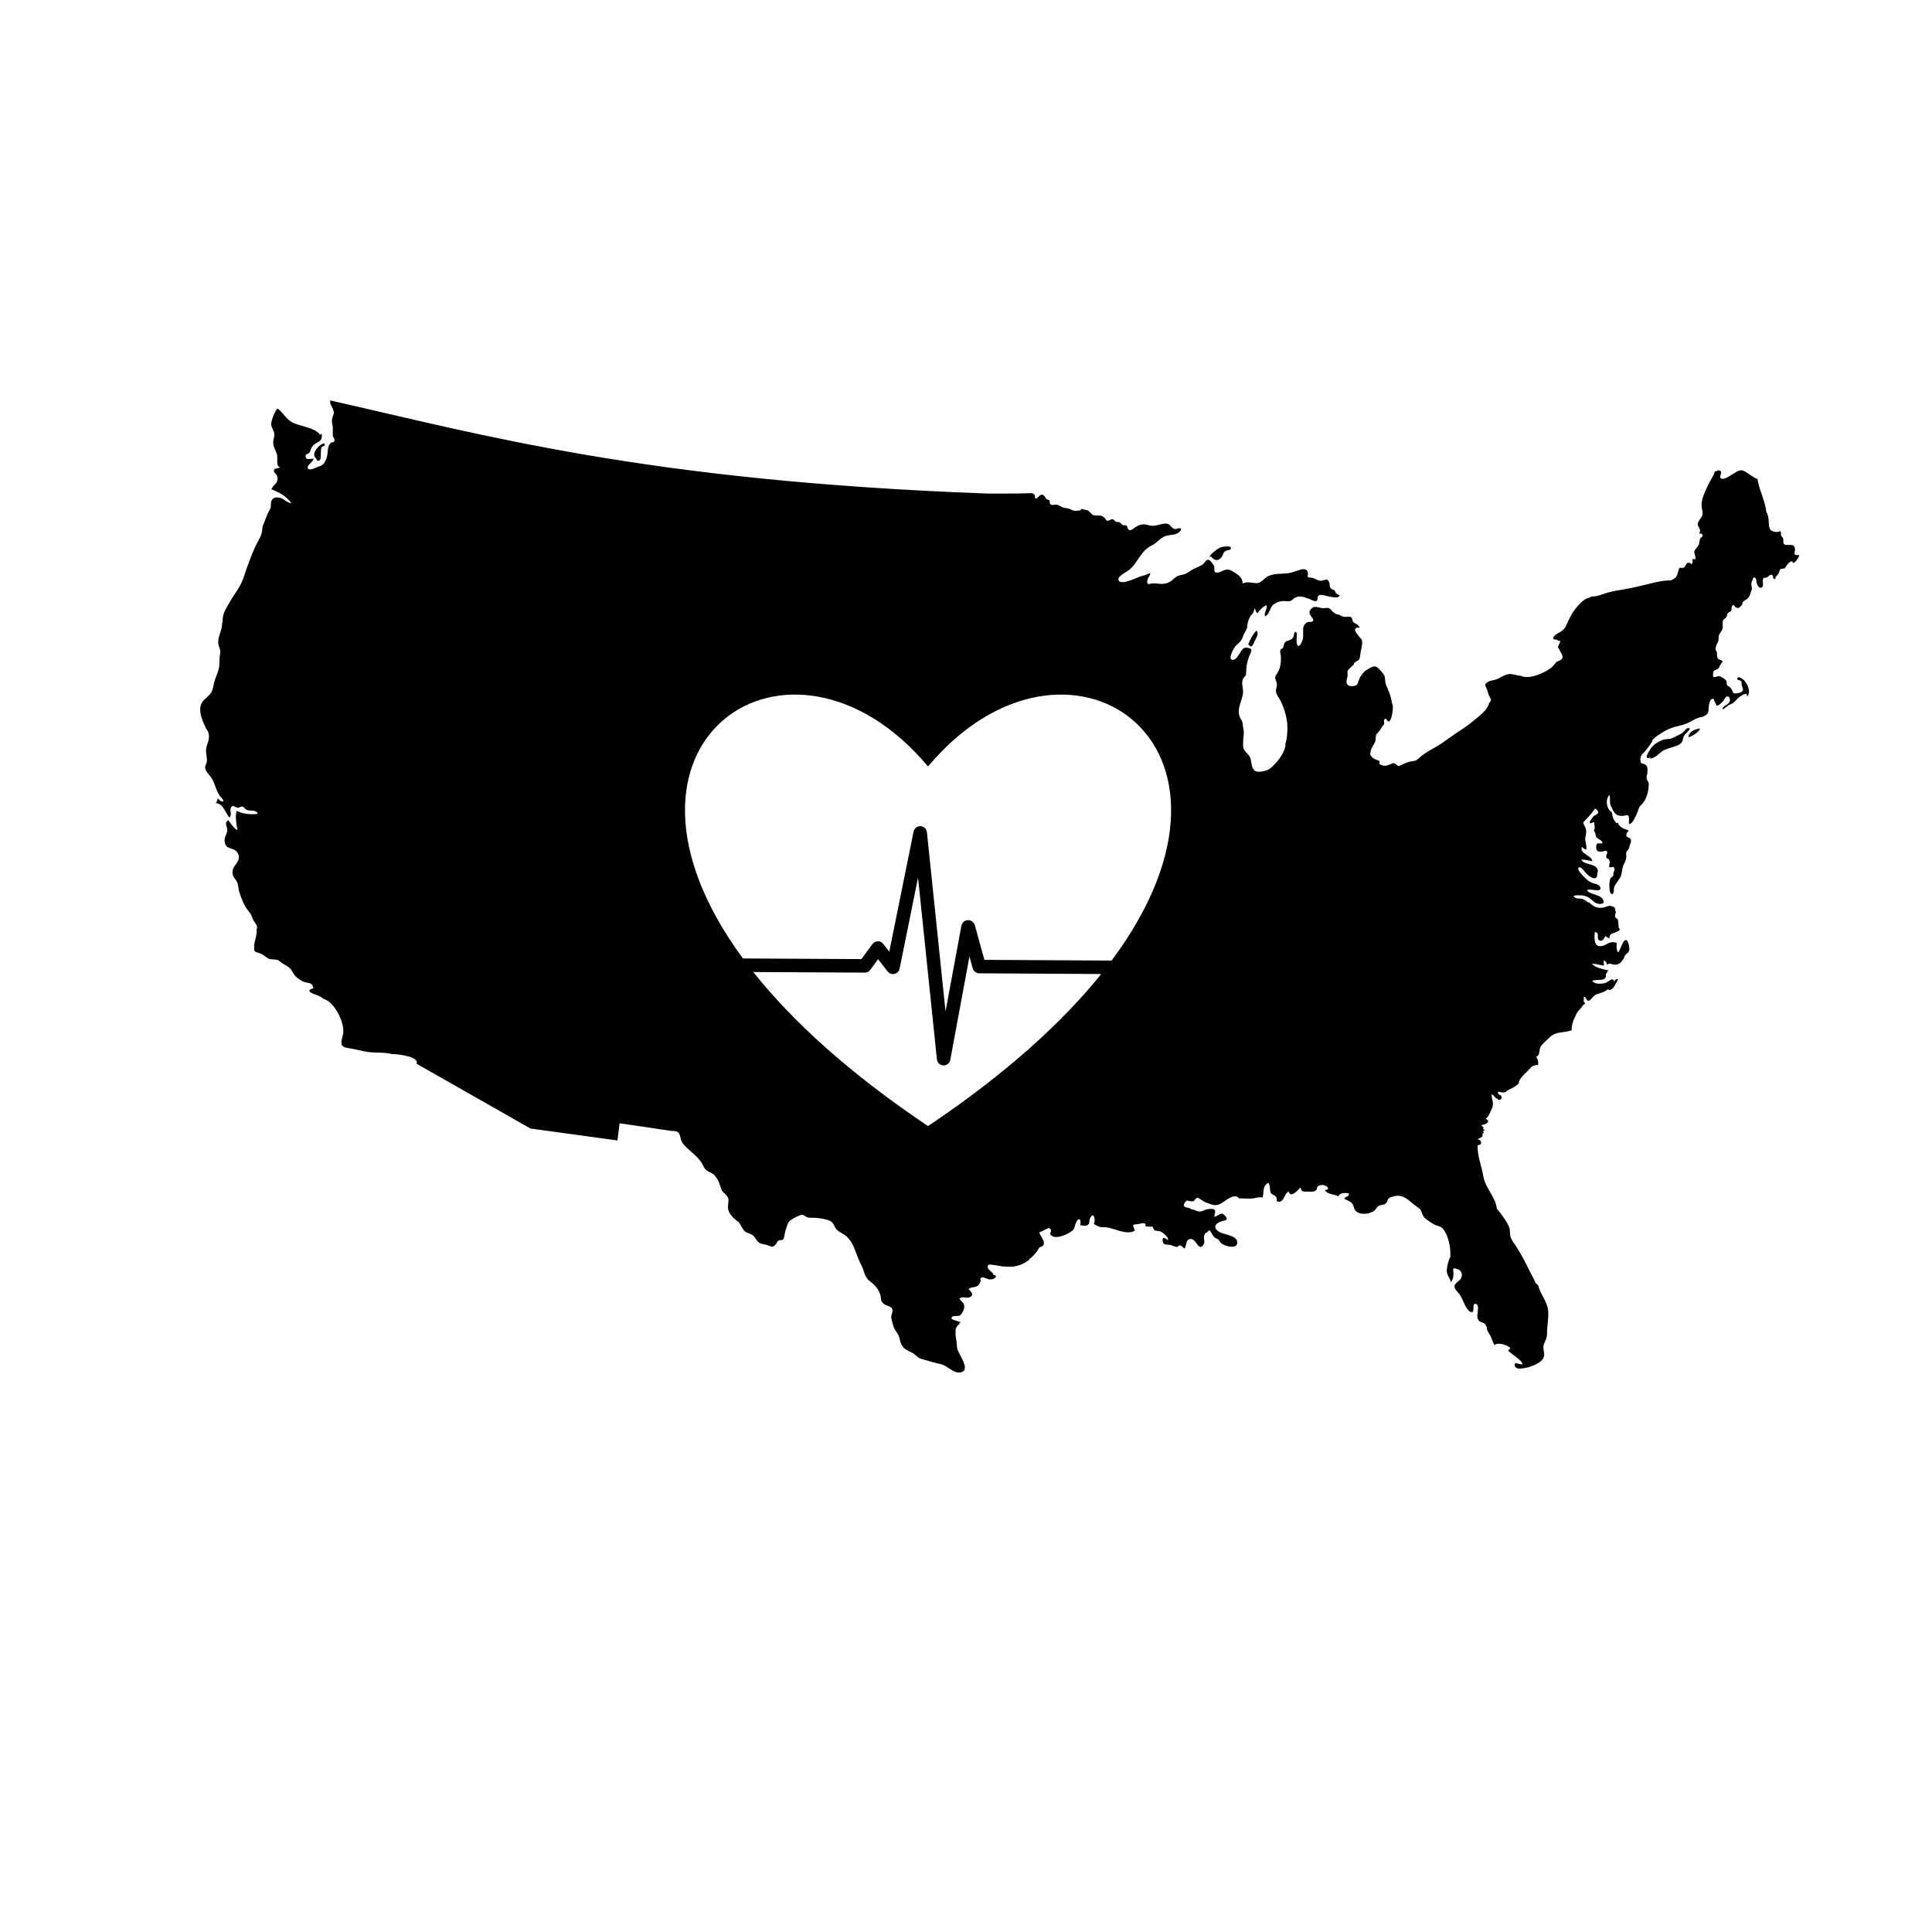 <?xml version="1.0" encoding="UTF-8"?>
<!-- Uploaded to: SVG Repo, www.svgrepo.com, Generator: SVG Repo Mixer Tools -->
<svg fill="#000000" width="800px" height="800px" version="1.1" viewBox="144 144 512 512" xmlns="http://www.w3.org/2000/svg">
 <g>
  <path d="m228.07 266.05c1.273 0.289 0.855-1.43 0.969-2.219 0.051-0.363 0.012-0.93 0.152-1.254 0.219-0.496 1.152-0.074 0.766-1.078-1.301 0.098-3.613 2.754-2.305 3.859z"/>
  <path d="m581.17 345c1.312 0.109 2.398-1.309 3.387-1.949 0.922-0.598 1.973-0.785 2.961-1.137 1.098-0.391 2.195-0.652 2.445-1.871 0.129-0.633 0.156-0.848 0.562-1.379 0.387-0.504 1.184-0.969 1.285-1.621-0.809-0.324-1.035 0.27-1.527 0.781-0.57 0.594-1.195 0.863-1.926 1.191-0.703 0.316-1.254 0.746-2.016 0.82-0.676 0.066-1.145 0.016-1.797 0.277-1.168 0.469-2.453 1.273-3.129 2.344-0.613 0.977-2.066 3.144 0.254 2.199z"/>
  <path d="m592.08 339.17c0.68-0.293 2.406-1.379 2.422-2.106-0.605-0.012-1.668 0.441-2.168 0.754-0.512 0.32-1.531 2.012-0.34 1.352z"/>
  <path d="m464.48 291.63c0.402-0.863 1.965-2.098 2.848-2.516 0.418-0.195 3.426-0.805 2.789 0.438-0.105 0.207-1.098 0.297-1.355 0.461-0.699 0.445-0.609 1.102-1.055 1.691-0.844 1.117-2.086 0.82-2.777-0.254z"/>
  <path d="m474.79 314.75c0.227-0.695 1.602-3.535 2.336-3.574 0.398 1.07-0.172 1.77-0.617 2.68-0.227 0.465-0.695 2.125-1.453 1.164z"/>
  <path d="m465.82 294.14v0.086zm153.82-3.238c-0.191-0.238 0.07-0.93 0.059-1.199-0.062-1.316-0.633-1.328-1.762-1.293-0.375 0.012-0.801 0.098-1.117-0.211-0.398-0.387-0.133-0.82-0.234-1.34-0.098-0.484-0.348-0.461-0.574-0.945-0.207-0.441 0.258-0.906-0.34-1.184-0.102-0.004-0.137 0.055-0.098 0.168l-0.848 0.082c-1.355-0.133-1.867-0.578-1.945-1.945-0.055-0.926-0.078-2.586-0.676-3.297v0.086c-0.25-3.023-1.941-5.941-2.367-8.961l-0.086 0.086c-1.156-0.527-2.106-1.355-3.195-1.992-1.34-0.781-2.039 0.008-3.269 0.684-0.594 0.324-2.59 1.859-3.25 1.008-0.336-0.434 0.414-1.227 0.117-1.691-0.426-0.664-1.148-0.062-1.648 0.047-0.176 0.941-1.074 2.152-1.504 3.047-0.504 1.043-1.031 2.121-1.434 3.207-0.344 0.934-0.574 1.746-0.527 2.758 0.055 1.156 0.59 2.019-0.051 3.039-0.355 0.566-0.961 1.168-0.965 1.895-0.004 0.656 0.652 1.039 0.594 1.695v0.34c-0.125 0.117-0.223 0.223-0.25 0.395 0.352-0.086 0.867 0.062 0.934 0.449 0.09 0.523-0.445 0.531-0.602 0.859-0.312 0.656-0.188 1.359-0.605 2.012-0.48 0.754-1.176 1.031-0.945 2.019 0.125 0.531 0.797 1.938-0.523 1.371-0.035 0.254 0.113 0.973-0.027 1.176-0.383 0.551-0.332-0.059-0.816-0.125-1.059-0.141-0.801 0.996-1.551 1.312-0.344 0.145-0.742-0.148-1.055 0.113-0.246 0.207-0.352 1.008-0.449 1.301-0.312 0.918-0.484 1.273-1.375 1.707l-0.508 0.254c-1.371-0.07-3.078 0.27-4.394 0.57-2.703 0.613-5.398 1.379-8.117 1.801-1.359 0.211-2.676 0.441-4.027 0.801-1.363 0.363-3 1.184-4.43 1.059l-0.746 0.418c-1.102 0-2.644 1.809-3.316 2.594-0.855 1.004-1.555 2.277-2.106 3.461-0.605 1.301-0.801 2.144-2.078 2.902-0.426 0.254-1.66 0.883-1.828 1.367-0.32 0.922 0.504 0.578 1.078 0.781-0.012 0.062-0.023 0.129-0.035 0.191 1.188-0.074 0.566 0.566 0.312 1.16-0.418 0.977-0.02 0.496 0.27 1.434 0.629 1.109 1.348 2.059-0.004 2.688-0.648 0.301-0.703 0.105-1.25 0.832-0.461 0.613-0.883 1.039-1.52 1.449-1.809 1.172-5.211 2.699-7.356 1.84l-0.09-0.09c-1.086 0.047-2.09-0.574-3.227-0.449-1.395 0.156-2.426 1.199-3.762 1.523-0.699 0.168-1.383 0.23-1.98 0.676-0.773 0.578-0.586 0.762-0.219 1.52 0.352 0.73 0.395 1.434 0.738 2.109 0.383 0.75 0.738 1.004 0.023 1.789l-0.18 0.449c-0.543 1.672-2.809 3.312-4.129 4.394-1.383 1.137-2.898 2.195-4.406 3.152-1.688 1.07-3.223 2.387-4.938 3.391-1.805 1.059-3.512 1.879-5.066 3.34-0.938 0.883-1.395 0.617-2.551 0.895-0.949 0.227-1.754 0.801-2.668 1.141-0.547-0.031-0.727-0.617-1.188-0.723-0.492-0.113-0.766 0.098-1.238 0.297-0.746 0.316-1.426 0.527-2.219 0.133-0.109-0.055-0.488-0.18-0.543-0.262-0.121-0.191 0.094-0.496 0.078-0.52-0.266-0.488-0.027-0.289-0.777-0.547-0.777-0.266-1.945-0.984-1.734-1.965l0.09 0.18c-0.195-1.285 1.215-2.371 1.344-3.602 0.094-0.895-0.102-1.148 0.559-1.816 0.566-0.57 0.77-0.98 1.16-1.645 0.262-0.441 0.375-0.113 0.523-0.734 0.062-0.266-0.133-0.75-0.004-0.98 0.602-1.102 0.633 0.492 1.262 0.363 0.789-0.16 1.266-3.738 0.98-4.492l-0.18-0.359c-0.145-1.598-0.93-3.41-1.547-4.84-0.344-0.797-0.141-1.719-0.457-2.473-0.219-0.52-1.434-1.891-1.957-2.238-0.812-0.543-1.754 0.211-2.465 0.586-0.953 0.504-1.344 1.129-1.961 2.027-0.363 0.531-0.559 1.723-0.926 2.106-0.309 0.324-1.559 0.422-1.977 0.23-1.27-0.578-0.574-1.75-0.445-2.637 0.078-0.547-0.203-0.973 0.082-1.465 0.18-0.312 0.965-0.926 1.258-1.246l0.27-0.18c0.047-0.914 0.855-0.812 1.336-1.34 0.453-0.496 0.371-1.309 0.477-1.91 0.18-1.016 0.844-3.019 0.07-3.828l-0.09 0.09c-0.227-0.68-2.09-2.09-1.172-2.785 0.484-0.367 1.453 0.375 0.629-0.668-0.352-0.449-1.047-0.504-1.395-0.984-0.289-0.402-0.156-1.016-0.641-1.285-0.305-0.168-1.117-0.004-1.465-0.012-0.82-0.02-0.848-0.258-1.512-0.543-0.641-0.273-0.859 0.016-1.438-0.621h-0.09c-0.496-0.285-0.727-0.953-1.305-1.156-0.516-0.184-1.242 0.07-1.781-0.008-1.289-0.184-2.203-0.891-3.164 0.559-0.805 1.215 1.512 2.379 0.637 2.945-0.516 0.332-1.168-0.082-1.762 0.465-0.449 0.414-0.703 0.961-0.734 1.508-0.07 1.277 0.238 2.144-0.312 3.394-0.797 1.812-1.434 1.363-1.434-0.398 0-0.371 0.211-1.738-0.016-2-0.633-0.734-0.66 0.895-0.844 1.23-0.668 1.207-2.043 0.523-2.457 1.883-0.129 0.426-0.043 0.566-0.312 0.949-0.215 0.309-0.555 0.211-0.68 0.648-0.121 0.418 0.184 1.398 0.184 1.91 0 1.711-0.215 3.152-1.254 4.566l-0.27 0.539c-0.055 0.633 0.336 1.191 0.43 1.797 0.09 0.598-0.133 1.012-0.207 1.562-0.18 1.336 0.762 2.066 1.285 3.184 1.039 2.223 1.727 4.582 1.723 7.031-0.004 1.422-0.098 2.621-0.449 3.988l-0.09 0.09c0.242 2.207-2.481 5.453-4.086 6.676-0.758 0.578-2.863 1.109-3.777 0.676-1.289-0.605-1.004-2.512-1.477-3.606-0.375-0.867-1.199-1.316-1.613-2.133-0.324-0.641-0.246-1.238-0.246-1.973v-0.09c0-1.168 0.367-2.215 0.086-3.316-0.152-0.609-0.145-1.172-0.262-1.777-0.113-0.598-0.562-1.02-0.758-1.578-0.879-2.543 1.238-4.801 0.879-7.223-0.203-1.379-0.492-2.664 0.77-3.676l0.09-0.629c0-1.664 0.219-2.828 0.785-4.398 0.148-0.418 0.727-1.348 0.57-1.785-0.18-0.504-1.367-0.641-1.863-0.453-0.984 0.375-1.742 3.25-3.102 3.129-1.406-0.129 0.395-3.246 0.922-3.769 0.816-0.809 1.387-1.086 1.793-2.289 0.285-0.84 0.781-1.469 1.074-2.262l0.09-0.09c-0.035-1.012 0.289-2.055 0.738-2.957 0.219-0.441 0.656-0.73 0.871-1.121 0.215-0.383 0.148-0.848 0.453-1.164 0.137 0.473 0.246 1.035 0.695 1.293 0.402-0.641 1.656-1.961 2.359-2.117 0.367 1.086-0.746 1.785-0.379 2.93 1.141-0.352 1.238-2.164 2.019-2.914 0.746-0.715 1.879-1.086 2.898-1.117 0.523-0.016 1.234 0.141 1.734-0.004 0.586-0.168 0.969-0.754 1.535-0.988 0.965-0.402 2.113-0.133 3.023 0.277h0.09c0.605 0.109 1.637 0.895 2.223 0.715 0.84-0.258-0.066-1.422 1.117-1.613 0.992-0.16 4.672 1.461 5.152 0.105-0.434-0.195-0.703-0.285-1.051-0.66-0.156-0.168-0.156-0.516-0.316-0.66-0.234-0.211-0.535-0.152-0.766-0.332-0.762-0.586-0.328-1.023-0.676-1.852-0.551-1.309-1.25-0.336-2.254-0.363-0.887-0.023-1.539-0.762-2.531-0.812-1.598-0.078-0.48-0.531-0.91-1.59-0.469-1.156-1.938-0.52-2.75-0.266-0.82 0.258-1.68 0.594-2.519 0.691-1.777 0.207-3.324-0.027-5.059 0.691-1.176 0.488-1.789 1.848-3.078 1.91-1.047 0.051-2.789-0.547-3.695 0.09h-0.09c-0.051-0.914-0.52-1.742-1.215-2.238-0.707-0.504-1.84-1.391-2.734-1.438-0.898-0.051-1.598 0.555-2.438 0.746-1.273 0.289-1.152-0.457-1.145-1.461-0.062-0.453-0.969-1.621-1.336-1.797-0.879-0.418-1.199 0.859-1.883 1.262-0.656 0.387-1.52 0.727-2.219 1.055-0.762 0.355-1.336 0.918-2.086 1.273-0.691 0.328-1.48 0.32-2.176 0.625-0.859 0.379-1.355 1.191-2.223 1.621-1.832 0.91-2.953 0.18-4.769 0.371-0.59 0.062-0.73 0.461-1.059-0.176-0.164-0.324 0.066-0.871 0.164-1.16 0.086-0.254 0.742-1.082 0.605-1.277-0.195-0.277-0.965 0.262-1.211 0.355l-0.715 0.18c-1.035 0.117-5.668 2.762-6.438 1.258-0.539-1.055 2.074-2.227 2.648-2.68 1.293-1.016 2.023-2.289 2.938-3.606 0.957-1.379 1.879-2.394 3.449-3.125h0.09c1.152-0.766 1.996-1.918 3.359-2.375 0.969-0.324 2.133-0.188 3.047-0.668 0.289-0.152 1.25-0.828 0.93-1.266-0.262-0.359-1.148 0.152-1.531 0.102-0.816-0.109-1.09-0.973-1.77-1.297-0.637-0.305-1.422-0.082-2.062 0.062-1.305 0.297-1.973 0.57-3.227 0.195-1.367-0.41-2.301-0.195-3.492 0.59-0.406 0.266-1.027 0.895-1.57 0.719-0.609-0.199-0.25-0.902-0.852-1.242-0.234-0.133-0.602 0.082-0.84-0.023-0.328-0.145-0.469-0.586-0.805-0.754-0.332-0.168-0.68-0.035-1-0.18-0.363-0.16-0.492-0.602-0.938-0.668-0.504-0.074-0.699 0.379-1.168 0.383-0.641 0.008-0.539-0.332-0.945-0.746-0.668-0.68-1.176-0.629-2.094-0.625-1.34 0.004-1.168-0.375-2.066-1.164-0.543-0.477-1.312-0.207-1.793-0.629l-0.539 0.449c-0.488-0.012-0.938 0.137-1.434 0.09-0.613-0.059-0.926-0.344-1.453-0.535-0.531-0.191-1.145-0.152-1.68-0.359-0.688-0.266-0.969-0.672-1.754-0.723-0.645-0.043-1.176 0.355-1.656-0.27-0.152-0.195 0.055-0.598-0.129-0.848-0.191-0.262-0.543-0.172-0.73-0.328-0.527-0.441-0.629-1.344-1.426-1.191-0.637 0.121-0.867 1.055-1.648 1.012 0.031-0.785-0.211-1.543-1.176-1.418-3.898 0.129-7.625 0.09-11.562 0.09-90.754-3.348-133.78-15.605-174.06-24.672-0.141 1.047 0.379 1.449 0.727 2.324 0.461 1.16 0.133 1.191-0.176 2.281-0.27 0.961 0.031 1.621 0.109 2.457 0.082 0.887-0.027 1.375 0.02 2.254 0.023 0.406 0.594 0.906 0.438 1.355-0.211 0.613-0.738 0.285-0.988 0.574-0.734 0.84-0.723 1.418-0.824 2.477-0.098 1.023-0.176 1.547-0.688 2.461-0.598 1.066-0.906 1.043-1.902 1.406-0.566 0.207-2.387 1.25-2.688 0.289-0.246-0.789 1.469-1.516 1.527-2.445-0.727-0.035-2.188 0.551-2.066-0.738 0.055-0.613 0.727-0.492 0.98-0.859 0.316-0.457 0.363-1.02 0.676-1.484 1.148-1.723 2.941-0.953 2.582-3.59-0.105 0.125-0.266 0.238-0.383 0.355-1.195-1.559-3.535-1.977-5.5-2.586-1.426-0.441-2.094-0.645-3.227-1.711-0.812-0.766-1.676-2.152-2.613-2.668-0.695 0.699-1.695 3.231-1.66 4.234 0.027 0.75 0.715 1.566 0.82 2.359 0.109 0.824-0.234 1.414-0.277 2.18-0.074 1.344 0.586 2.121 0.98 3.316 0.305 0.926-0.348 3.344 0.844 3.414-0.305 0.383-1.344 0.328-1.52 0.613-0.469 0.762 0.492 1.16 0.676 1.645 0.488 1.312-0.105 1.977-1.105 2.949v0.137c-0.152 0.137-0.277 0.355-0.379 0.535 2.277 0.91 3.695 1.672 5.332 3.641-1.008 0.129-2.035-1.176-3.012-1.371-1.191-0.234-1.988-0.062-2.356 0.969-0.168 0.473-0.004 1.145-0.133 1.633-0.152 0.57-0.559 0.957-0.762 1.465-0.449 1.125-0.867 2.223-1.324 3.383l-0.141 0.691c0.043 1.629-1.07 3.152-1.742 4.566-0.789 1.66-1.469 3.461-2.117 5.203-0.621 1.66-1.008 3.293-1.816 4.926-0.832 1.688-1.996 3.051-2.875 4.672-1.086 2.008-1.973 2.902-1.977 5.297l-0.137 0.691c-0.008 1.809-1.254 3.441-0.977 5.207 0.16 1.016 0.605 1.402 0.496 2.359-0.086 0.773-0.258 1.43-0.211 2.371 0.109 2.269-0.898 3.508-1.422 5.613-0.258 1.047-0.266 1.781-0.855 2.68-0.602 0.922-1.582 1.453-2.234 2.359-1.281 1.793-0.18 4.773 0.766 6.566l0.141 0.414c1.266 1.441 0.852 2.984 0.281 4.578-0.57 1.586 0.102 2.598-0.008 4.223-0.043 0.613-0.652 1.219-0.391 2.031 0.234 0.723 1.051 1.539 1.496 2.168 1.016 1.426 1.188 3.254 2.223 4.738v0.137c0.477 0.422 0.93 0.914 1.109 1.523h-0.141c-0.605 0.051-1.059-0.395-1.395-0.828-0.109 0.469-0.273 0.941-0.539 1.328 1.793-0.199 2.633 2.644 3.59 3.758 0.879-0.781-0.043-1.707 0.422-2.594 0.523-1.004 0.887-0.102 1.836 0.008 0.434 0.051 0.711-0.43 1.25-0.297 0.523 0.129 0.574 0.621 1.07 0.848 0.84 0.383 2.852-0.094 2.894 1.086-1.926 0.207-3.777 0.008-5.535-0.801-0.457 1.473-0.055 3.59 0.234 5.102-0.973-0.43-1.816-1.816-2.441-2.625-1.219 0.777-0.254 1.551-0.266 2.578-0.008 0.867-0.711 1.723-0.715 2.656-0.012 2.945 2.578 1.645 3.473 3.5l0.277 0.555c0.355 1.98-1.75 2.723-1.664 4.574 0.059 1.254 0.68 1.457 1.195 2.508 0.391 0.793 0.316 1.676 0.57 2.488 0.535 1.707 1.195 3.621 2.391 5.086 0.789 0.965 0.832 1.23 1.242 2.254 0.309 0.766 1.242 1.492 1.113 2.352l-0.137 0.43c0.215 1.762-0.668 2.832-0.625 4.574 0.035 1.281-0.086 1.188 1.172 1.594 0.965 0.312 1.219 0.523 2.012 1.121 0.84 0.633 0.977 0.539 2.086 0.613 1.246 0.082 1.141 0.281 2.144 0.977 0.73 0.504 1.426 0.742 2.074 1.379 0.613 0.602 0.809 1.348 1.348 1.969 0.562 0.648 1.688 1.426 2.5 1.668 1.109 0.328 2.141 0.082 2.348 1.645-1.617 0.453-1.188 1.016 0.094 1.508 1.008 0.391 1.777 0.559 2.719 1.383h0.137c2.785 0.938 5.59 6.606 4.891 9.426-0.559 2.25-0.988 3.231 1.723 3.598 1.66 0.223 3.262 0.738 4.91 0.969 2.137 0.297 4.242 0.02 6.352 0.559 2.231 0.008 7.328 0.809 6.512 2.551l30.207 17.18 23.043 3.156 0.57-4.551 13.805 2.035c3.051-0.086 1.641 1.863 3.188 3.609 1.457 1.648 3.57 2.977 4.723 4.805 0.754 1.203 0.57 1.688 1.918 2.379 1.18 0.602 1.465 0.691 2.191 1.848 0.633 1.008 0.758 1.777 1.141 2.824 0.375 1.031 1.539 1.383 1.809 2.383 0.266 0.977-0.305 2.16 0.094 3.254 0.422 1.156 1.426 2.168 2.398 2.871h0.141c0.598 0.668 0.871 1.473 1.395 2.188 0.715 0.973 1.41 0.816 2.316 1.371 0.812 0.5 1.016 1.379 1.695 1.953 0.707 0.602 1.434 0.465 2.324 0.75 1.164 0.375 1.172 0.758 2.113-0.02 0.355-0.297 0.375-0.832 0.855-1.156 0.426-0.289 0.898 0.078 1.266-0.371 0.297-0.359 0.43-1.984 0.648-2.504 0.254-0.605 0.484-1.715 0.926-2.219 0.457-0.52 1.957-1.25 2.559-1.516 1.516-0.672 1.301 0.391 2.746 0.551h0.137c1.48-0.051 4.117 0.195 5.41 0.859 1.086 0.559 1.02 1.699 1.941 2.473 0.754 0.637 1.699 0.969 2.453 1.656 1.531 1.391 2.195 3.57 2.875 5.379 0.332 0.887 0.793 1.797 1.203 2.629 0.406 0.824 0.715 2.527 1.355 3.078l0.137 0.277c1.461 1.156 2.793 2.242 3.324 4.051 0.305 1.027-0.055 1.629 0.938 2.434 0.629 0.512 1.957 0.578 2.266 1.414 0.23 0.629-0.418 1.531-0.297 2.297 0.094 0.59 0.387 1.641 0.582 2.234 0.344 1.043 1.18 1.84 1.504 2.816 0.273 0.832 0.246 1.578 0.832 2.352l0.414 0.555c0.832 0.711 1.504 0.844 2.387 1.379 0.965 0.586 1.18 1.215 2.258 1.527 1.738 0.5 3.371 0.992 5.164 1.387 1.605 0.352 3.234 2.324 4.871 2.231 2.812-0.16 0.938-3.262 0.273-4.582-0.617-1.219-0.891-1.559-0.922-2.879-0.023-1.055-0.406-2.129-0.316-3.219l0.012-0.141c-0.191-1.156 0.695-1.672 1.277-2.492-0.324-0.316-2.231-0.602-2.336-0.961-0.293-1.02 1.652-0.551 2.156-0.848 0.559-0.328 1.188-1.547 1.195-2.266 0.008-1.16-0.652-1.246-1.285-2.168 0.836-0.867 1.91 0.062 2.773-0.43 1.402-0.797 0.07-1.441-0.34-2.211 1.371-0.77 2.336-0.035 3.078-1.758 0.363-0.836-0.422-1.02 0.609-1.273 0.406-0.098 1.395 0.609 2.023 0.547h0.137c1.07 0.051 2.125-1.164 0.711-1.16 0.137-0.801-2.418-1.801-1.242-2.707 0.328-0.254 3.07 0.355 3.652 0.414 2.723 0.266 4.754 0.031 6.996-1.676l0.137-0.277c0.824-0.566 1.43-1.316 2.055-2.082 0.25-0.309 0.273-0.617 0.57-0.918 0.398-0.398 0.82-0.129 1.109-0.738 0.383-0.812-0.297-1.637-0.578-2.215-0.711-1.449-0.781-0.891 0.453-1.531 0.551-0.285 1.605-0.996 1.926-0.547 0.684 0.953-0.664 1.219 0.477 1.934 1.316 0.824 4.125-0.457 5.203-1.281 0.949-0.727 0.656-1.227 1.152-2.285 0.723-1.547 1.453-0.898 1.113 0.68 0.441 0.125 1.398 0.301 1.855 0.02 0.859-0.523 0.352-0.715 0.656-1.566 0.84-2.34 1.734-0.137 1.086 1.223 0.711 0.418 1.434 0.922 2.312 0.855h0.141c3.008 0 5.766 2.324 8.441 0.949-0.602-1.848-0.926-1.512 0.867-1.77 1.082-0.156 1.184-0.398 1.926-0.043 0.094 0.043-0.113 0.543 0.066 0.652 0.273 0.164 0.613-0.055 0.883 0.074 0.238 0.113 0.605-0.109 0.852 0.02 0.328 0.168 0.355 0.812 0.57 0.926 0.547 0.289 0.938 0.105 1.496 0.301 0.613 0.215 2.367 1.492 2.102 2.344-0.625-0.383-1.547-1.254-1.406 0.203 0.117 1.211 0.93 0.871 1.781 1.023 0.703 0.125 1.254 0.461 1.93 0.574 0.293 0.051 0.559-0.492 1.008-0.414 0.328 0.059 0.695 0.699 1.086 0.809 0.703-1.051 0.16-2.84 2.102-2.461v0.141c0.93-0.023 1.812 3.481 3.043 1.051 0.25-0.496-0.113-1.406 0.004-1.953 0.27-1.23 0.648-0.648 1.383-1.625 0.629 0.496 0.754 1.359 1.457 1.965 0.195 0.168 0.738 0.348 1.012 0.566 0.25 0.199 0.379 0.664 0.664 0.902 0.949 0.797 3.809 1.582 4.223 0.27 0.664-2.109-3.008-2.488-4.168-2.988-2.125-0.918-2.219-2.41 0.281-3.113 1.074-0.301 1.656-0.352 0.699-1.449-1.012-1.16-1.41-0.094-2.797 0.34-0.109-0.52 0.438-1.383 0.07-1.875-0.289-0.383-1.707-0.246-2.094-0.145-0.766 0.199-1.207 0.656-2.09 0.57-0.676-0.066-1.16-0.496-1.828-0.555v0.141c-0.484-0.723-1.777-0.516-2.059-0.953-0.238-0.379 0.121-1.027 0.395-1.27 0.688-0.613 0.43-0.031 0.938-0.133 0.145-0.027 0.648 0.195 1.109 0.039 0.398-0.137 0.527-0.828 0.996-0.883 0.41-0.051 1.66 1.008 2.164 1.176 1.797 0.605 2.684 1.238 4.352 0.211 1.062-0.652 3.414-2.785 4.574-1.238h0.141c1.02 0.008 2.004 0.066 2.992 0.07 0.867 0 2.481-0.688 3.047-0.207 0.441-0.938 0.109-2.379 0.707-3.219 1.512-2.121 1.148 1.18 1.504 1.836 0.34 0.621 1.039 0.59 1.426 1.129 0.457 0.641-0.223 1.23 0.719 1.285 1.414 0.082 1.512-2.363 2.641-2.684 0.59 1.988 2.59-0.742 3.191-1.125-0.008 1.305 0.926 1.121 1.926 1.113h0.141c0.605 0.059 1.457 0.09 1.918-0.297 0.609-0.512-0.09-1 1.078-1.367 1.535-0.48 3.231 1.227 1.309 1.238 0.5 1.168 2.547 1.129 3.598 1.66 0.531-1.055 1.699-0.852 2.715-0.801 0.273 0.988-0.879 0.77-1.191 1.438 0.676 0.461 1.75 0.672 2.219 1.445 0.621 1.023 0.125 1.344 1.184 2.082 1.32 0.922 4.082 0.5 5.047-0.828l0.141-0.277c0.75-1.055 1.66-0.461 2.43-1.176 0.879-0.816 0.074-1.188 1.461-1.664 2.414-0.832 3.562-0.07 5.363 1.457 0.34 0.285 0.715 0.559 1.039 0.82 0.117 0.094 1.117 0.801 1.145 0.832 0.641 0.73 0.523 1.742 1.457 2.543 0.625 0.535 1.727 1.277 2.457 1.656 1 0.516 1.543 0.262 2.316 1.207 1.328 1.617 1.992 4.863 1.871 6.934v0.414c-0.461 0.699-0.906 2.637-0.941 3.461-0.066 1.492 0.906 2.039 1.074 3.293 0.637-0.93 0.684-1.477 0.695-2.352 0.016-1.09-0.484-1.656 0.969-1.219 0.996 0.297 1.461 1.176 1.188 2.144-0.281 0.992-1.715 1.449-1.871 2.359-0.152 0.895 1.07 1.754 1.508 2.481 0.504 0.836 0.84 1.82 1.316 2.707 0.219 0.41 1.203 2.195 2.031 1.66 0.316-0.203-0.219-2.969 1.117-1.879 0.613 0.5-0.121 2.828 0.125 3.566 0.547 1.641 1.82 0.625 2.348 2.207l0.141 0.141c-0.098 0.973 0.453 1.504 0.898 2.285 0.426 0.75 0.625 1.879 1.176 2.523 0.672-0.918 3.727 0.035 4.16 0.875-0.238 0.105-0.453 0.453-0.656 0.551 0.801 0.867 3.859 2.66 3.84 3.617-0.586 0.277-2.273-0.895-2.066 0.332 0.191 1.129 1.754 0.824 2.449 0.73 1.566-0.211 4.875-1.348 5.309-3.066 0.262-1.035-0.414-2.168-0.016-3.254 0.453-1.23 0.844-1.57 0.84-3.062-0.004-1.988 0.492-3.918 0.281-5.934-0.266-2.519-2.148-4.344-2.637-6.684l-0.555-0.414c-1.805-3.418-3.273-6.816-5.438-10.09-0.48-0.727-1.102-1.504-1.352-2.379-0.211-0.746-0.047-1.531-0.27-2.25-0.453-1.457-2.106-3.637-3.055-4.82l-0.277-0.277c-0.258-3.012-3.082-5.559-3.594-8.645-0.453-2.75-1.602-5.418-1.52-8.246 1.367 0.129 1.137-1.406-0.008-1.57 0.27-0.184 0.957-0.383 1.176-0.617 0.391-0.422-0.234-0.734 0.594-1.125-0.117-0.109-0.273-0.23-0.355-0.309 0.258-0.227 0.281-0.109 0.453-0.383-0.102-0.137-0.316-0.203-0.445-0.301 0.062-0.105 0.137-0.203 0.227-0.285-0.184-0.113-0.543-0.629-0.652-0.699 0.758-0.082 2.805-0.773 1.215-1.656h-0.141c0.695-0.203 1.504-2.172 1.801-2.879 0.582-1.402-0.234-2.422-0.125-3.621 0.711 0.172 0.762 0.969 1.496 1.121 0.277 0.652 1.145 0.371 1.137-0.371-0.008-0.789-1.098-0.469-0.965-1.402 0.52-0.109 0.891 0.203 1.367 0.156 1.105-0.105 0.512-0.188 1.297-0.613 1.082-0.59 1.801-0.754 2.863-1.812v0.141c-0.242-1.051 1.527-2.617 2.246-3.32 1.164-1.145 1.066-1.605 2.859-1.68 0.117-0.902-0.078-1.543-0.52-2.215 1.105-0.199 0.715-1.816 1.188-2.629 0.473-0.809 1.633-1.727 2.328-2.418 1.805-1.789 3.535-1.109 5.613-1.871h0.277c0.004-1.914 0.574-2.984 1.371-4.574 0.41-0.812 1.266-1.43 1.68-2.188 0.07-0.125 0.359-0.152 0.434-0.336 0.176-0.434-0.34-0.41-0.277-0.688 0.109-0.469-0.102-0.797 0.145-1.211 0.535 0.199 0.551 1.082 1.117 1.121 0.422 0.027 1.312-1.246 1.684-1.473 0.996-0.602 2.523-0.691 3.449-1.59 1.164 0.953 2.293-1.922 2.731-2.656-0.473-0.129-0.859 0.129-1.113 0.641-0.215-1.477-1.531 0.238-2.469 0.406-1.008 0.18-2.66 0.348-3.277-0.625 1.199-0.566 4.012 0.418 3.578-1.781 0.371-0.27 0.426-0.684 0.648-0.992-1.191-0.293-3.559-0.668-4.262-1.773 1.055 0.027 2.148 0.387 3.18 0.523-0.129-0.41-0.152-0.984-0.031-1.395 0.461 0.207 0.715 0.613 0.723 1.133 0.91-0.578 1.344 0.043 2.254 0.004 1.355-0.055 1.504-0.766 2.297-1.664v-0.141c0.262-1.102 1.102-1.066 1.387-1.938 0.18-0.547-0.141-2.531-0.719-2.758-1.273-0.496-2.191 5.707-2.606 2.004-0.125-1.113 0.531-1.348-0.91-1.465-1.066-0.09-1.762 0.664-2.566 0.914-2.508 0.781-2.465-1.535-2.324-3.57 1.406-0.051 0.441 1.492 1.031 2.031 0.863 0.785 1.555-0.387 1.75-1.035 0.25 0.254 0.809 0.469 1.07 0.691 0.188-1.484 0.641-1.156 1.656-1.648 0.102-0.047 0.922-0.43 0.922-0.43 0.555-0.754-0.043-0.316-0.078-0.82-0.039-0.59-0.098-1.668-0.254-2.203-0.023-0.082-0.605-0.234-0.715-0.754-0.078-0.363 0.203-1.004 0.281-1.344l-0.242-0.082c-0.008-0.84 0.023-0.945-0.762-1.23-0.883-0.32-1.223-0.027-2.035 0.219-1.633 0.496-3.094-0.137-4.137-1.355v0.168c-0.504-0.305-1.109-0.719-1.656-0.965-0.602-0.27-1.344-0.039-1.895-0.32-1.641-0.836 1.188-0.715 1.754-0.656 1.574 0.164 2.09 0.891 3.273 1.809 0.758 0.59 3.117 0.824 2.203-0.762-0.664-1.148-2.656-1.258-3.637-1.891-1.762-1.133 1.449-0.551 1.992-0.512 1.723 0.129 0.992-1.445-0.254-1.691-1.668-0.328-2.481-1.223-3.641-2.453-0.293-0.309-1.566-1.688-0.695-1.953 0.555-0.168 1.559 1.398 1.895 1.719 0.438 0.418 1.473 1.25 2.141 1.172 1.031-0.121 0.523-1.25 0.887-1.867v-0.086c-0.316-1.82-2.676-1.57-3.844-2.363-1.801-1.223 1.867-0.242 2.332-0.203 0.109-1.359-3.539-2.059-2.727-3.754 0.359 0.281 0.715 0.672 1.184 0.641 0.027-0.824-0.098-1.469-0.27-2.25-0.199-0.914 0.219-1.441 0.191-2.301v-0.086c0.07-0.668-0.16-1.094-0.441-1.672-0.387-0.793-0.449-0.766 0.223-1.441 0.91-0.914 1.852-2.016 2.582-3.059 0.445 0.113 0.996 0.738 0.773 1.207-0.176 0.371-1.008 0.555-1.277 0.906-0.117 0.152-0.941 1.328-0.934 1.441 0.051 0.707 0.789 0.027 1.18 0.004 0.02 0.512 0.188 1.074 0.184 1.535 0 0.277-0.215 0.414-0.176 0.742 0.035 0.32 0.246 0.383 0.32 0.672 0.188 0.754-0.008 0.871 0.609 1.355 0.516 0.406 1.148 0.531 1.328 1.273-0.406 0.215-1.152-0.055-1.461 0.156-0.277 0.188-0.324 1.238-0.129 1.613 0.254 0.48 0.609 0.477 1.195 0.504 0.312 0.016 1.16-0.301 1.328-0.238 0.668 0.234 0.023 1 0.02 1.445-0.008 0.789 0.453 0.469 0.77 0.938 0.668 0.988-0.973 2.305 1.008 1.918l0.086-0.086c0.676 0.727 0.273 0.891 0.078 1.574-0.074 0.254 0.008 0.637-0.109 0.859-0.141 0.27-0.562 0.395-0.734 0.711-0.32 0.594-0.477 3.801 0.297 4.078 0.793 0.289 0.555-1.414 0.738-1.883 0.227-0.574 0.695-1.16 1.043-1.66 0.473-0.676 0.734-1.039 0.906-1.914 0.105-0.539 0.172-1.102 0.312-1.648 0.258-0.996 0.871-1.613 0.934-2.68 0.023-0.352-0.121-0.91-0.012-1.25 0.125-0.387 0.535-0.598 0.684-1.012l0.086-0.086c-0.062-0.75 0.746-1.52 0.422-2.32-0.289-0.715-1.305-0.348-1.172-1.254 0.164-1.125 1.367-0.938-0.203-1.418-0.738-0.227-1.836-0.879-2.008-1.691h-0.508c-0.445-0.699-0.762-0.969-0.938-1.82-0.039-0.188-0.078-0.715-0.16-0.887-0.188-0.395-0.379-0.34-0.656-0.672-0.848-1.016-1.016-3.059-0.012-4.035 0.324 0.973-0.066 2.012 0.434 3 0.473 0.93 0.867 2.082 1.859 2.406 0.406 0.133 0.738 0.145 1.164 0.148 0.328 0.004 1.141-0.262 1.371-0.176 0.652 0.246 0.188 1.703 0.398 2.367 1-0.234 1.68-2.016 2.09-2.875 0.234-0.488 0.332-1.043 0.559-1.512 0.312-0.645 0.867-0.926 1.25-1.52 0.777-1.211 1.199-2.727 1.27-4.133 0.012-0.27 0.062-0.656 0-0.91-0.086-0.363-0.312-0.469-0.41-0.773-0.156-0.48-0.215-1.199 0.07-1.633v-0.168c0-0.59 0.168-1.531-0.254-2.012-0.699-0.801-1.543-0.09-1.605-1.453-0.062-1.305 0.688-1.664 1.395-2.504 0.551-0.656 1.23-1.59 1.648-2.316l0.168-0.422c0.484-0.781 1.605-1.395 2.371-1.918 1.047-0.715 2.32-1.285 3.547-1.637 0.988-0.281 2-0.457 2.977-0.824 1.129-0.426 2.035-1.172 3.195-1.539l0.422-0.168c0.527 0.012 1.27-0.344 1.691-0.652 0.668-0.48 0.594-0.816 0.672-1.629 0.082-0.855 0.188-2.887 1.344-2.613 0.105 0.504 0.281 0.738 0.469 1.129 0.289 0.605 0.195 0.754 0.746 0.57 0.34-0.113 0.906-0.711 1.16-0.957 0.352-0.344 0.484-0.891 0.887-1.23 0.73-0.621 1.262 0.426 0.961 1.234-0.328 0.883-1.762 0.973-1.922 2 0.543 0.012 1.184-0.828 1.703-1.094 0.66-0.34 1.168-0.461 1.676-1.035 0.777-0.883 1.785-1.848 3.047-1.977 0.004 0.203 0.137 0.551 0.156 0.727 1.141-1.188 0.016-3.594-0.992-4.457-0.234-0.199-1.555-1.152-1.637-0.258-0.047 0.5 0.762 0.363 0.973 0.605 0.332 0.383 0.113 0.758 0.215 1.176 0.164 0.672 0.723 1.234-0.094 1.777-0.258 0.172-1.648 0.457-1.949 0.32-0.414-0.188-0.375-0.609-0.57-0.938-0.242-0.414-0.281-0.473-0.672-0.809-0.359-0.305-0.422-0.066-0.66-0.594-0.105-0.23-0.027-0.602-0.102-0.863v-0.086c-0.332-0.414-0.867-0.766-1.34-1.016-0.703-0.375-0.656-0.262-1.387-0.086-0.762 0.188-0.914 0.176-0.824-0.844 0.094-1.098 0.41-0.707 1.184-1.207 0.547-0.352 0.539-0.816 0.859-1.332 0.48-0.766 0.828-0.527 0.066-1.016-0.547-0.348-0.812-0.074-1.035-0.934-0.133-0.516 0.145-1.234-0.316-1.602l-0.086-0.254c0.004-1.027 0.336-1.344 0.684-2.195 0.227-0.562-0.012-1.207 0.266-1.797 0.336-0.719 0.793-0.949 0.914-1.773 0.082-0.547-0.117-1.445 0.09-1.945 0.164-0.395 0.676-0.547 0.906-0.906 0.191-0.293 0.125-0.762 0.344-1.047 0.227-0.293 0.738-0.344 0.926-0.648 0.184-0.293-0.004-0.621 0.113-0.914 0.539-1.324 0.594-0.113 1.336 0.137 0.758 0.254 1.051-0.488 1.52-0.914-0.168-0.918 0.965-1.082 1.445-1.605 0.508-0.555 0.703-1.348 0.941-2.027 0.297-0.848-0.004-0.867-0.02-1.727-0.008-0.586 0.445-1.254 0.605-1.824 0.895 0.148 0.648 0.949 0.828 1.598 0.133 0.484 0.672 1.504 1.359 1.109 0.504-0.289 0.191-1.309 0.254-1.844 0.129-1.102 0.234-0.488 1.059-0.824 0.676-0.277 0.914-1.129 1.57-0.465 0.207 0.207-0.145 0.797 0.422 0.875 0.508 0.07 0.168-0.367 0.418-0.621 0.574-0.594 0.664-0.625 0.93-1.434 0.305-0.918 0.426-0.453 1.27-0.762h0.168c0.406-0.707 1.066-1.797 1.957-1.895 0.207 1.488 1.781-1.094 1.91-1.578-0.348-0.09-0.98 0.09-1.234-0.223zm-229.7 151.53c-21.09-14.164-36.098-27.98-46.309-40.836l29.547 0.16c0.609 0.02 1.117-0.27 1.453-0.73l2.07-2.824 2.539 3.25c0.43 0.551 1.141 0.801 1.82 0.637 0.68-0.16 1.203-0.703 1.344-1.387l4.887-24.133 5 48.172c0.09 0.887 0.82 1.57 1.707 1.605h0.074c0.859 0 1.602-0.609 1.762-1.465l5.078-27.402 0.863 3.144c0.211 0.773 0.91 1.309 1.715 1.316l32.34 0.188c-10.199 12.699-25.094 26.332-45.891 40.305zm48.648-43.867-33.719-0.195-2.531-9.199c-0.215-0.777-0.988-1.316-1.793-1.316-0.863 0-1.602 0.613-1.758 1.465l-4.211 22.723-4.93-47.488c-0.09-0.879-0.812-1.562-1.695-1.605-0.875-0.047-1.664 0.566-1.84 1.434l-6.441 31.805-1.605-2.051c-0.344-0.441-0.805-0.695-1.438-0.688-0.559 0.008-1.082 0.281-1.414 0.73l-2.93 3.992-31.402-0.168c-42.438-57.711 12.754-94.211 49.012-50.93h0.094c36.371-43.422 91.812-6.547 48.602 51.492z"/>
 </g>
</svg>